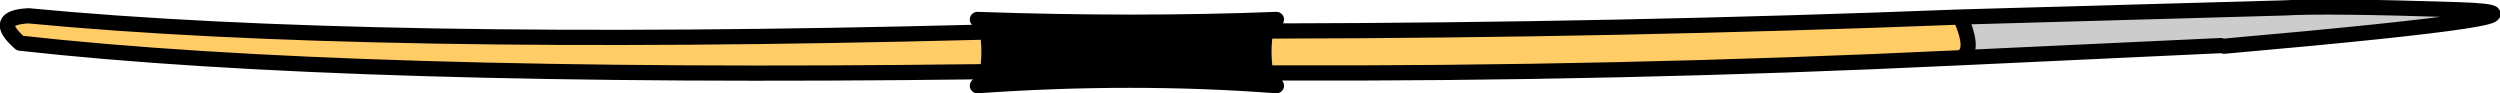 <?xml version="1.0" encoding="UTF-8" standalone="no"?>
<svg xmlns:xlink="http://www.w3.org/1999/xlink" height="7.65px" width="205.65px" xmlns="http://www.w3.org/2000/svg">
  <g transform="matrix(1.0, 0.0, 0.0, 1.0, 17.85, -14.1)">
    <path d="M143.4 15.5 L170.1 14.75 Q173.45 14.55 184.35 14.9 195.2 15.25 165.1 17.9 L167.8 17.25 164.85 17.25 164.85 17.85 143.4 18.85 Q144.7 18.4 143.4 15.5 M169.75 15.15 L169.5 15.4 169.8 15.25 169.75 15.15" fill="#cccccc" fill-rule="evenodd" stroke="none"/>
    <path d="M143.4 18.85 Q115.15 20.2 86.9 20.1 86.6 18.35 86.9 16.65 115.15 16.6 143.4 15.5 144.7 18.4 143.4 18.85 M62.75 20.0 Q10.7 20.65 -16.2 17.65 -18.6 15.55 -15.5 15.4 12.2 18.05 62.75 16.75 63.0 18.35 62.75 20.0" fill="#ffcc66" fill-rule="evenodd" stroke="none"/>
    <path d="M86.9 20.1 L87.15 21.15 Q75.3 20.25 62.55 21.15 L62.75 20.0 Q63.0 18.35 62.75 16.75 L62.55 15.7 Q75.55 16.15 87.15 15.7 L86.9 16.65 Q86.6 18.35 86.9 20.1" fill="#000000" fill-rule="evenodd" stroke="none"/>
    <path d="M143.4 15.5 L170.1 14.75 Q173.45 14.55 184.35 14.9 195.2 15.25 165.1 17.9 M164.85 17.85 L143.4 18.85 Q115.15 20.2 86.9 20.1 M87.15 21.15 Q75.3 20.25 62.55 21.15 M62.75 20.0 Q10.7 20.65 -16.2 17.65 -18.6 15.55 -15.5 15.4 12.2 18.05 62.75 16.75 M62.55 15.7 Q75.55 16.15 87.15 15.7 M86.9 16.65 Q115.15 16.6 143.4 15.5 144.7 18.4 143.4 18.85" fill="none" stroke="#000000" stroke-linecap="round" stroke-linejoin="round" stroke-width="1.25"/>
  </g>
</svg>
